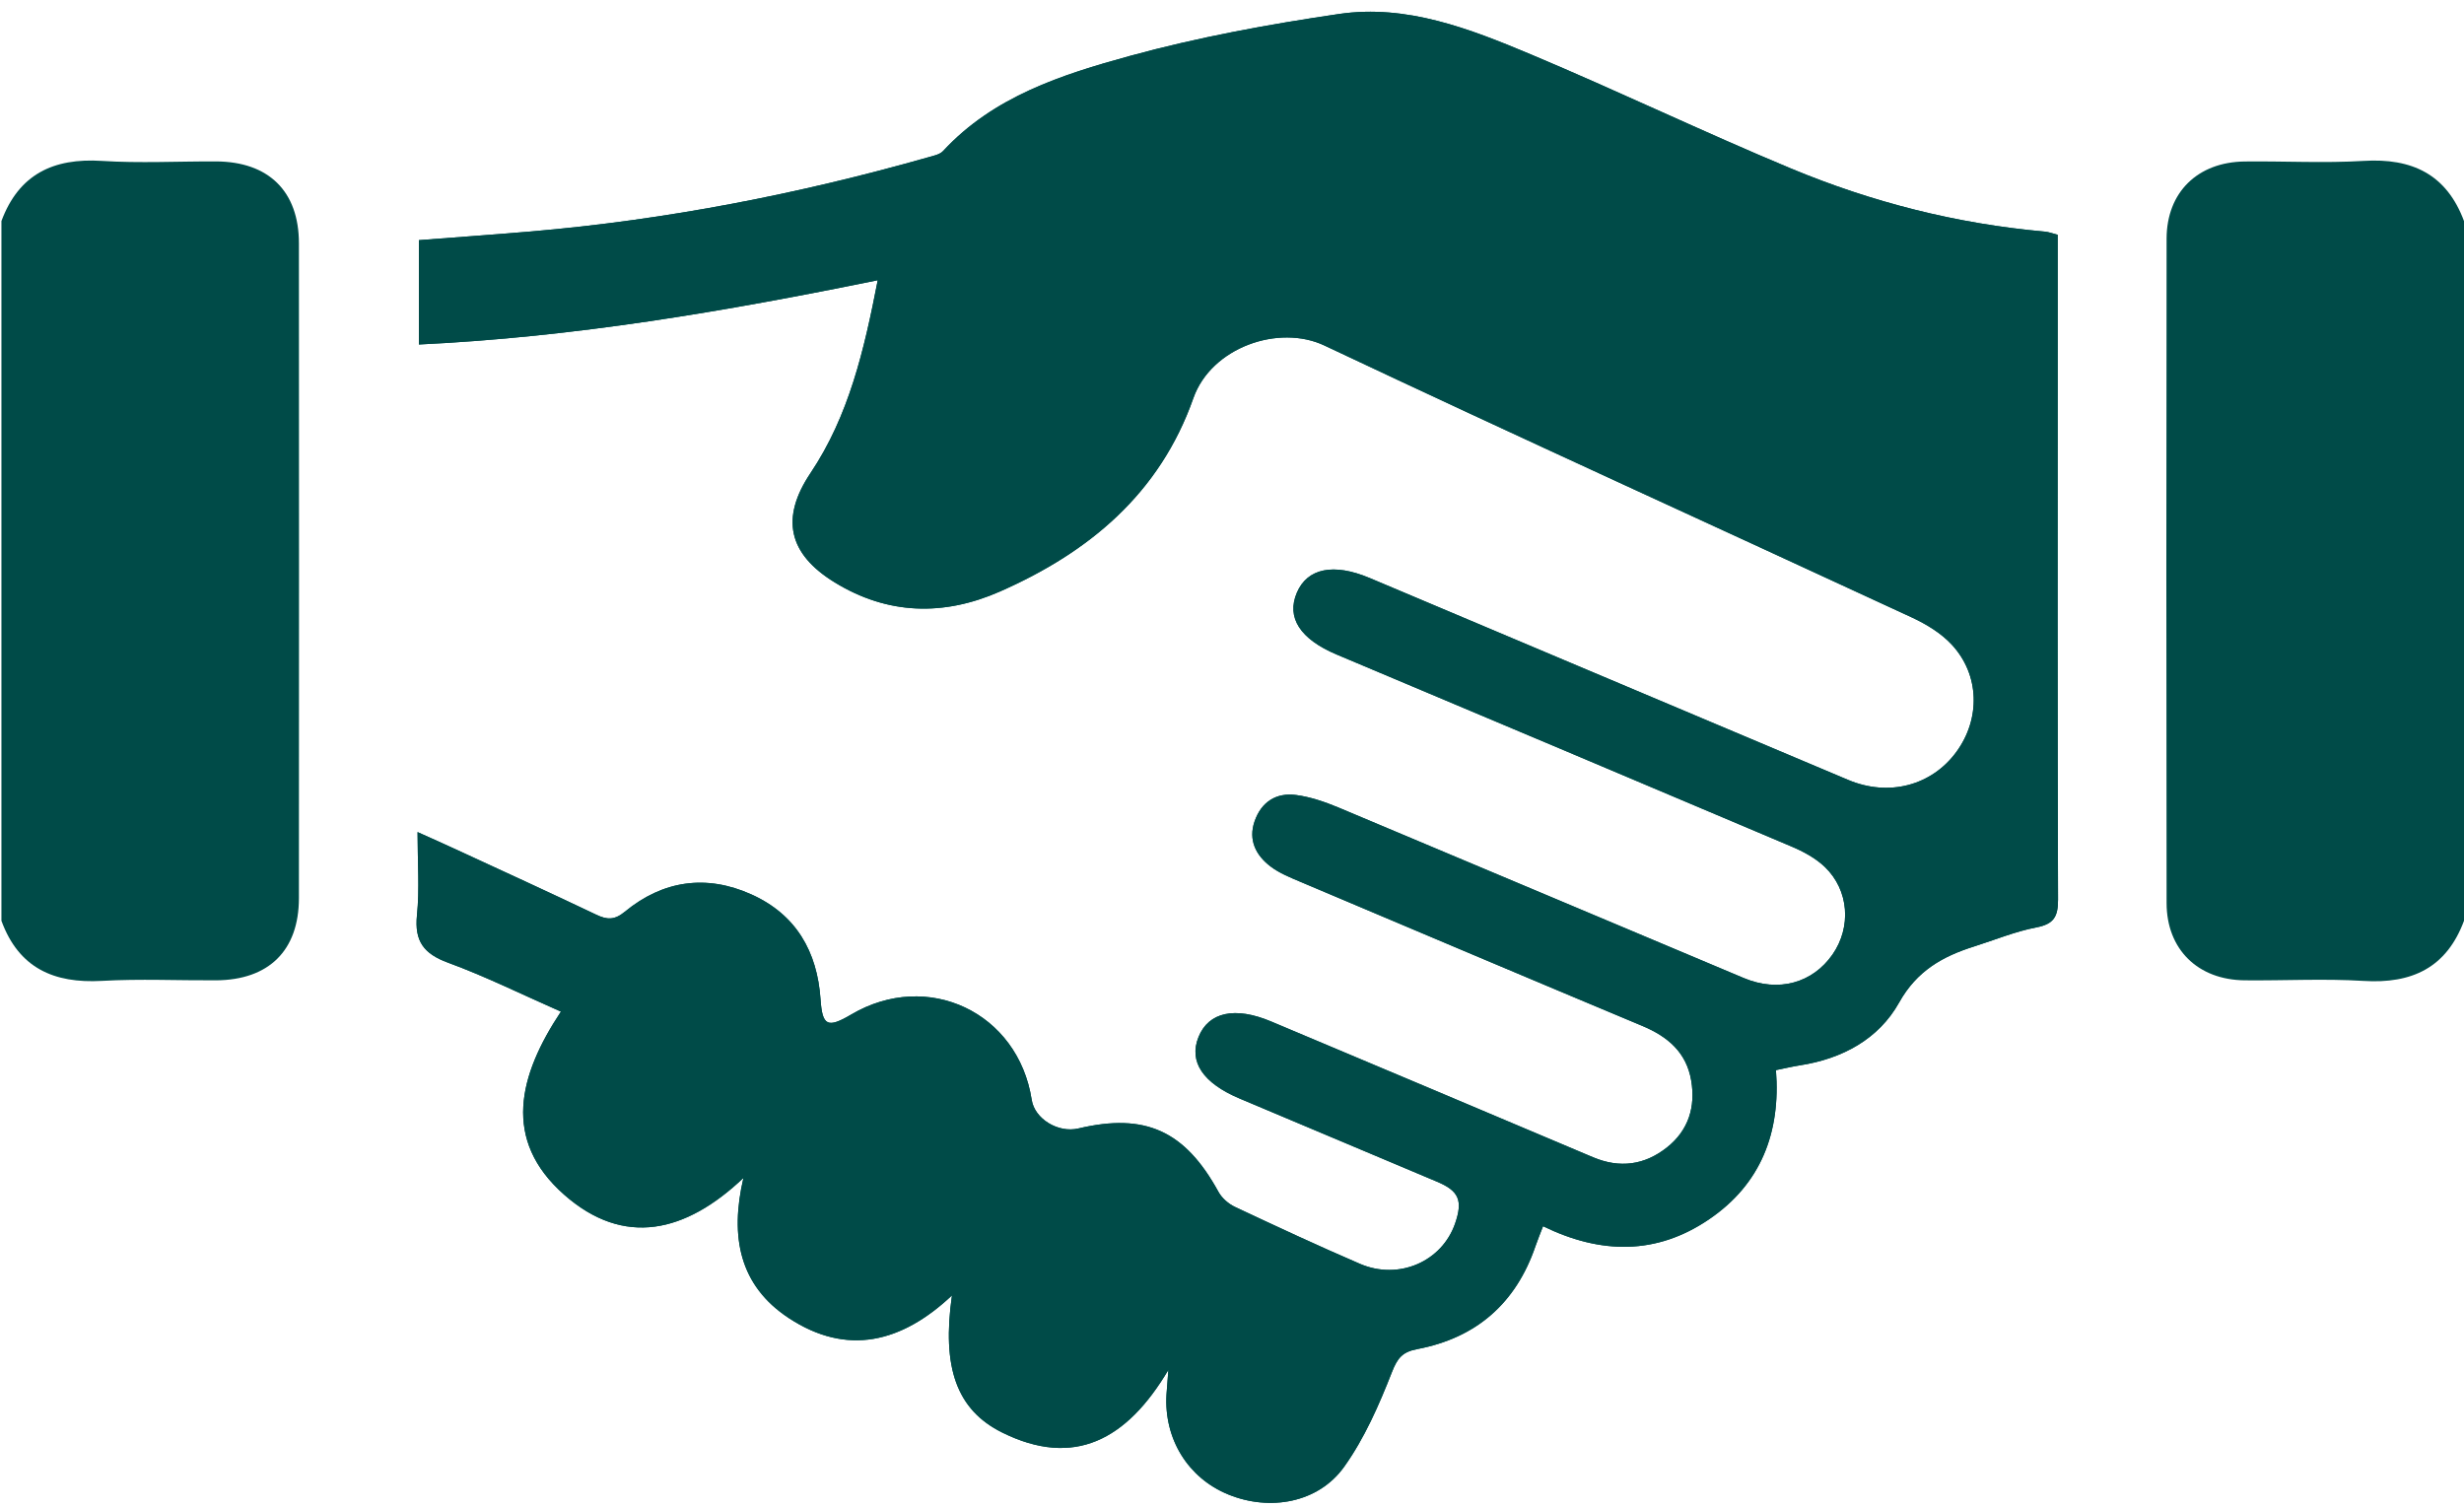 <?xml version="1.0" encoding="UTF-8"?>
<svg width="67px" height="41px" viewBox="0 0 67 41" version="1.1" xmlns="http://www.w3.org/2000/svg" xmlns:xlink="http://www.w3.org/1999/xlink">
    <!-- Generator: Sketch 44.1 (41455) - http://www.bohemiancoding.com/sketch -->
    <title>Group</title>
    <desc>Created with Sketch.</desc>
    <defs></defs>
    <g id="Page-1" stroke="none" stroke-width="1" fill="none" fill-rule="evenodd">
        <g id="screendesign-kwf_L2" transform="translate(-1106, -1122)" fill="#004B48">
            <g id="Group-121" transform="translate(1, 0)">
                <g id="Group" transform="translate(1105, 1122)">
                    <path d="M25.885,35.224 C25.609,37.171 26.002,38.335 27.257,38.955 C29.199,39.914 30.635,39.165 31.77,37.248 C31.741,37.623 31.728,37.768 31.719,37.914 C31.646,39.123 32.302,40.187 33.396,40.635 C34.528,41.099 35.844,40.867 36.547,39.887 C37.101,39.113 37.497,38.206 37.847,37.313 C38,36.922 38.135,36.76 38.539,36.683 C40.147,36.378 41.224,35.434 41.754,33.878 C41.812,33.71 41.88,33.545 41.958,33.342 C43.534,34.111 45.042,34.123 46.464,33.16 C47.885,32.198 48.422,30.791 48.291,29.098 C48.536,29.048 48.74,28.999 48.947,28.967 C50.094,28.788 51.083,28.256 51.64,27.26 C52.122,26.396 52.823,26.005 53.68,25.735 C54.243,25.557 54.796,25.327 55.372,25.217 C55.85,25.126 55.962,24.921 55.961,24.46 C55.944,19.45 55.95,14.44 55.951,9.429 C55.951,8.419 55.951,7.408 55.951,6.383 C55.803,6.345 55.705,6.307 55.604,6.298 C53.209,6.086 50.899,5.499 48.689,4.577 C46.313,3.587 43.99,2.472 41.617,1.475 C39.961,0.78 38.248,0.111 36.411,0.38 C34.496,0.661 32.578,1.012 30.714,1.523 C28.872,2.029 27.017,2.622 25.644,4.106 C25.554,4.203 25.384,4.235 25.245,4.275 C21.704,5.28 18.105,5.98 14.435,6.294 C13.429,6.38 12.422,6.45 11.391,6.53 L11.391,9.367 C15.604,9.166 19.708,8.469 23.867,7.619 C23.496,9.53 23.083,11.305 22.036,12.868 C21.219,14.088 21.434,15.06 22.694,15.834 C24.139,16.723 25.664,16.755 27.185,16.086 C29.612,15.019 31.534,13.423 32.449,10.827 C32.937,9.445 34.77,8.808 36.013,9.395 C41.318,11.9 46.662,14.322 51.986,16.789 C52.379,16.972 52.78,17.214 53.071,17.528 C53.833,18.348 53.855,19.545 53.198,20.443 C52.527,21.361 51.362,21.673 50.251,21.205 C45.914,19.38 41.581,17.544 37.245,15.717 C36.259,15.302 35.55,15.451 35.265,16.112 C34.972,16.79 35.35,17.378 36.35,17.799 C40.473,19.536 44.596,21.271 48.715,23.018 C49.039,23.155 49.371,23.334 49.622,23.575 C50.28,24.208 50.345,25.21 49.83,25.952 C49.288,26.73 48.363,26.991 47.416,26.594 C43.738,25.051 40.065,23.495 36.387,21.954 C36.021,21.802 35.634,21.669 35.244,21.617 C34.703,21.545 34.297,21.804 34.114,22.333 C33.938,22.843 34.151,23.257 34.544,23.557 C34.791,23.746 35.095,23.865 35.385,23.988 C38.475,25.295 41.565,26.602 44.66,27.897 C45.348,28.185 45.856,28.614 45.986,29.379 C46.109,30.099 45.912,30.732 45.334,31.194 C44.724,31.681 44.045,31.775 43.311,31.464 C40.396,30.23 37.48,29.001 34.562,27.774 C33.581,27.361 32.865,27.518 32.59,28.196 C32.318,28.87 32.711,29.452 33.713,29.873 C35.503,30.625 37.292,31.38 39.081,32.134 C39.67,32.383 39.781,32.643 39.568,33.263 C39.212,34.302 38.038,34.819 36.98,34.365 C35.837,33.873 34.708,33.347 33.581,32.817 C33.405,32.734 33.227,32.579 33.134,32.411 C32.222,30.748 31.146,30.253 29.322,30.684 C28.772,30.814 28.133,30.422 28.054,29.906 C27.685,27.525 25.222,26.361 23.145,27.586 C22.501,27.966 22.361,27.894 22.312,27.178 C22.224,25.871 21.643,24.863 20.43,24.319 C19.207,23.77 18.029,23.936 16.991,24.79 C16.709,25.023 16.506,25.012 16.208,24.869 C14.951,24.27 13.684,23.691 12.419,23.106 C12.086,22.951 11.749,22.803 11.354,22.625 C11.354,23.451 11.411,24.175 11.338,24.885 C11.266,25.596 11.525,25.935 12.185,26.177 C13.204,26.551 14.182,27.036 15.252,27.507 C14.099,29.244 13.649,30.993 15.339,32.484 C16.97,33.922 18.649,33.516 20.215,32.029 C19.838,33.641 20.115,34.96 21.444,35.837 C23.038,36.887 24.525,36.504 25.885,35.224" id="Fill-97"></path>
                    <path d="M25.885,35.224 C24.525,36.504 23.038,36.887 21.444,35.837 C20.115,34.96 19.838,33.641 20.215,32.029 C18.649,33.516 16.97,33.922 15.339,32.484 C13.649,30.993 14.099,29.244 15.252,27.507 C14.182,27.036 13.204,26.551 12.185,26.177 C11.525,25.935 11.266,25.596 11.338,24.885 C11.411,24.175 11.354,23.451 11.354,22.625 C11.749,22.803 12.086,22.951 12.419,23.106 C13.684,23.691 14.951,24.27 16.208,24.869 C16.506,25.012 16.709,25.023 16.991,24.79 C18.029,23.936 19.207,23.77 20.43,24.319 C21.643,24.863 22.224,25.871 22.312,27.178 C22.361,27.894 22.501,27.966 23.145,27.586 C25.222,26.361 27.685,27.525 28.054,29.906 C28.133,30.422 28.772,30.814 29.322,30.684 C31.146,30.253 32.222,30.748 33.134,32.411 C33.227,32.579 33.405,32.734 33.581,32.817 C34.708,33.347 35.837,33.873 36.98,34.365 C38.038,34.819 39.212,34.302 39.568,33.263 C39.781,32.643 39.67,32.383 39.081,32.134 C37.292,31.38 35.503,30.625 33.713,29.873 C32.711,29.452 32.318,28.87 32.59,28.196 C32.865,27.518 33.581,27.361 34.562,27.774 C37.48,29.001 40.396,30.23 43.311,31.464 C44.045,31.775 44.724,31.681 45.334,31.194 C45.912,30.732 46.109,30.099 45.986,29.379 C45.856,28.614 45.348,28.185 44.66,27.897 C41.565,26.602 38.475,25.295 35.385,23.988 C35.095,23.865 34.791,23.746 34.544,23.557 C34.151,23.257 33.938,22.843 34.114,22.333 C34.297,21.804 34.703,21.545 35.244,21.617 C35.634,21.669 36.021,21.802 36.387,21.954 C40.065,23.495 43.738,25.051 47.416,26.594 C48.363,26.991 49.288,26.73 49.83,25.952 C50.345,25.21 50.28,24.208 49.622,23.575 C49.371,23.334 49.039,23.155 48.715,23.018 C44.596,21.271 40.473,19.536 36.35,17.799 C35.35,17.378 34.972,16.79 35.265,16.112 C35.55,15.451 36.259,15.302 37.245,15.717 C41.581,17.544 45.914,19.38 50.251,21.205 C51.362,21.673 52.527,21.361 53.198,20.443 C53.855,19.545 53.833,18.348 53.071,17.528 C52.78,17.214 52.379,16.972 51.986,16.789 C46.662,14.322 41.318,11.9 36.013,9.395 C34.77,8.808 32.937,9.445 32.449,10.827 C31.534,13.423 29.612,15.019 27.185,16.086 C25.664,16.755 24.139,16.723 22.694,15.834 C21.434,15.06 21.219,14.088 22.036,12.868 C23.083,11.305 23.496,9.53 23.867,7.619 C19.708,8.469 15.604,9.166 11.391,9.367 L11.391,6.53 C12.422,6.45 13.429,6.38 14.435,6.294 C18.105,5.98 21.704,5.28 25.245,4.275 C25.384,4.235 25.554,4.203 25.644,4.106 C27.017,2.622 28.872,2.029 30.714,1.523 C32.578,1.012 34.496,0.661 36.411,0.38 C38.248,0.111 39.961,0.78 41.617,1.475 C43.99,2.472 46.313,3.587 48.689,4.577 C50.899,5.499 53.209,6.086 55.604,6.298 C55.705,6.307 55.803,6.345 55.951,6.383 C55.951,7.408 55.951,8.419 55.951,9.429 C55.95,14.44 55.944,19.45 55.961,24.46 C55.962,24.921 55.85,25.126 55.372,25.217 C54.796,25.327 54.243,25.557 53.68,25.735 C52.823,26.005 52.122,26.396 51.64,27.26 C51.083,28.256 50.094,28.788 48.947,28.967 C48.74,28.999 48.536,29.048 48.291,29.098 C48.422,30.791 47.885,32.198 46.464,33.16 C45.042,34.123 43.534,34.111 41.958,33.342 C41.88,33.545 41.812,33.71 41.754,33.878 C41.224,35.434 40.147,36.378 38.539,36.683 C38.135,36.76 38,36.922 37.847,37.313 C37.497,38.206 37.101,39.113 36.547,39.887 C35.844,40.867 34.528,41.099 33.396,40.635 C32.302,40.187 31.646,39.123 31.719,37.914 C31.728,37.768 31.741,37.623 31.77,37.248 C30.635,39.165 29.199,39.914 27.257,38.955 C26.002,38.335 25.609,37.171 25.885,35.224" id="Fill-103"></path>
                    <path d="M0.039,6.01 C0.513,4.737 1.452,4.292 2.768,4.375 C3.799,4.441 4.838,4.385 5.872,4.389 C7.305,4.395 8.128,5.202 8.128,6.616 C8.132,12.552 8.132,18.487 8.128,24.422 C8.127,25.845 7.311,26.647 5.876,26.656 C4.841,26.662 3.803,26.612 2.771,26.671 C1.464,26.745 0.508,26.321 0.039,25.037 L0.039,6.01 Z" id="Fill-99"></path>
                    <path d="M67,25.037 C66.526,26.312 65.586,26.754 64.269,26.672 C63.196,26.606 62.115,26.667 61.037,26.656 C59.767,26.644 58.915,25.818 58.913,24.556 C58.904,18.534 58.904,12.512 58.913,6.491 C58.915,5.226 59.759,4.406 61.037,4.391 C62.114,4.378 63.195,4.44 64.269,4.375 C65.584,4.294 66.525,4.737 67,6.01 L67,25.037 Z" id="Fill-101"></path>
                </g>
            </g>
        </g>
    </g>
</svg>